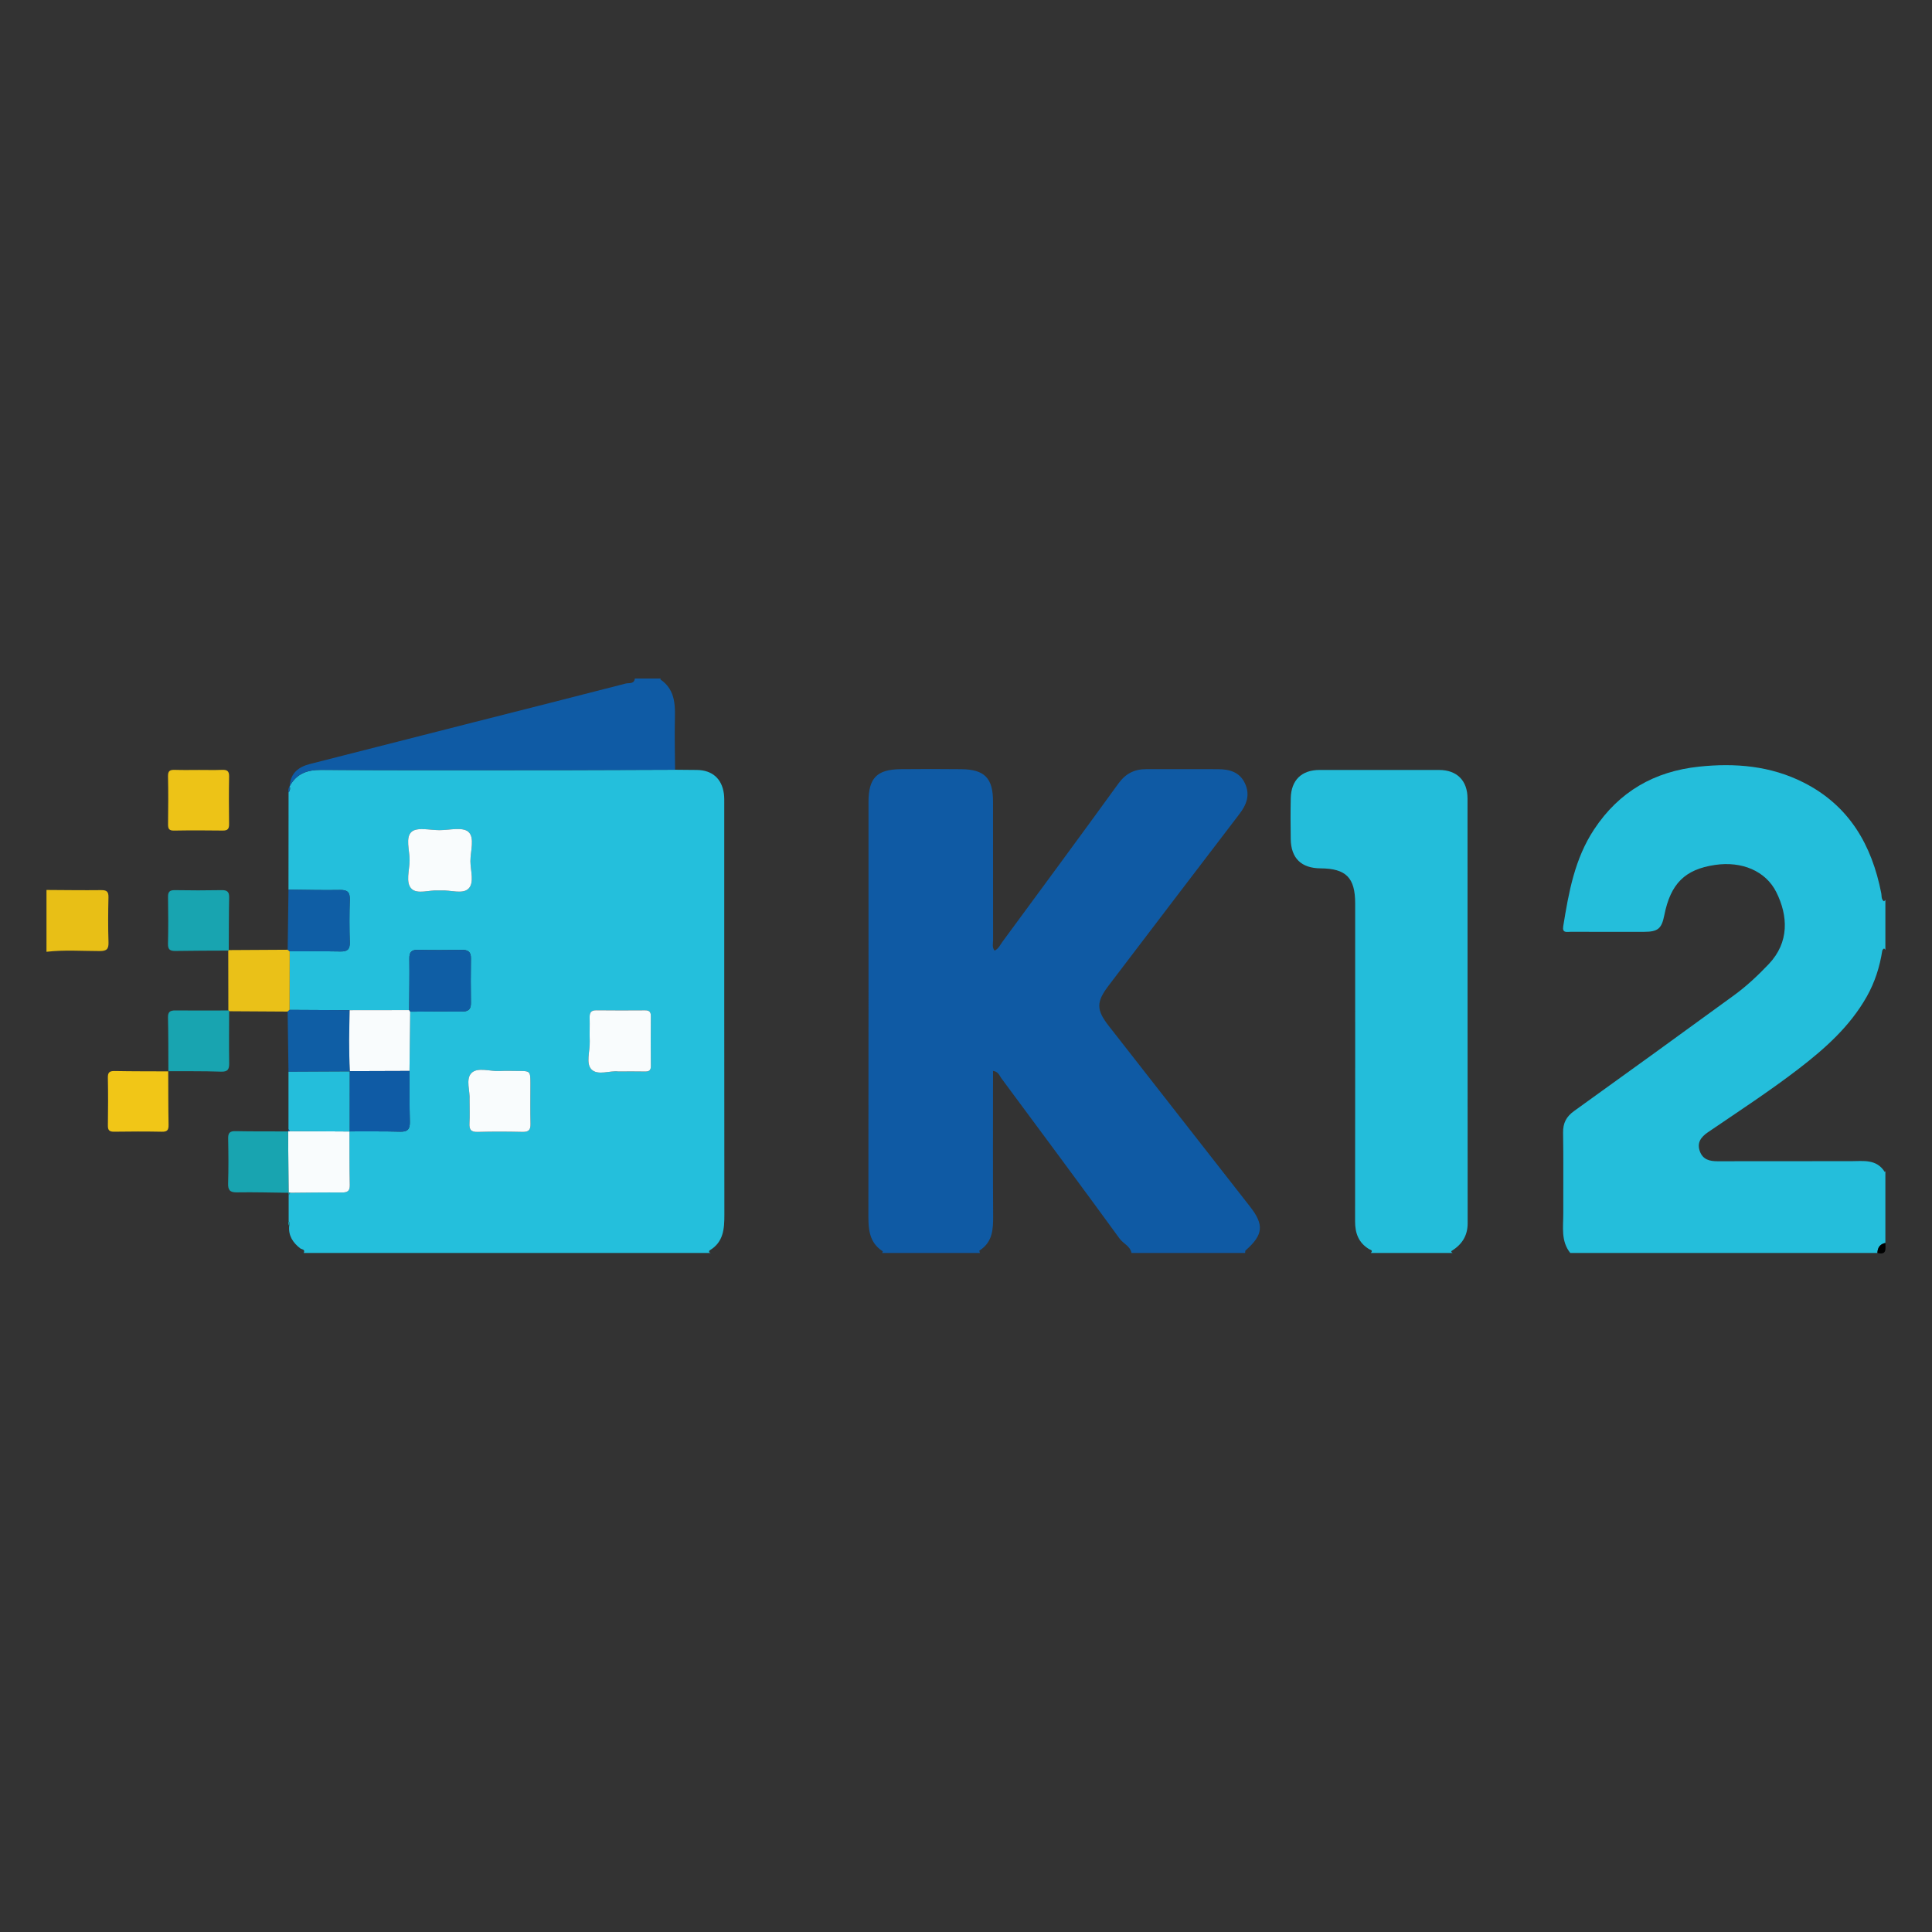<?xml version="1.0" encoding="utf-8"?>
<!-- Generator: Adobe Illustrator 16.0.0, SVG Export Plug-In . SVG Version: 6.00 Build 0)  -->
<!DOCTYPE svg PUBLIC "-//W3C//DTD SVG 1.0//EN" "http://www.w3.org/TR/2001/REC-SVG-20010904/DTD/svg10.dtd">
<svg version="1.0" id="Layer_1" xmlns="http://www.w3.org/2000/svg" xmlns:xlink="http://www.w3.org/1999/xlink" x="0px" y="0px"
	 width="800px" height="800px" viewBox="0 0 800 800" enable-background="new 0 0 800 800" xml:space="preserve">
<rect x="0" y="0" width="800" height="800" fill="#333333" stroke="none"/>
<g>
	<path fill-rule="evenodd" clip-rule="evenodd" fill="#24BFDC" d="M279.533,318.742c3.022,0.027,6.044,0.045,9.066,0.084
		c6.297,0.083,10.289,3.559,11.145,9.804c0.204,1.487,0.156,3.014,0.156,4.523c0.007,56.615-0.022,113.231,0.047,169.846
		c0.007,5.86-0.363,11.324-6.062,14.734c-0.179,0.107-0.311,0.511-0.257,0.723c0.042,0.164,0.409,0.246,0.631,0.364
		c-56.159,0-112.318,0-168.477,0c0.729-1.591-0.885-1.438-1.512-1.933c-3.004-2.373-4.919-5.237-4.514-9.255
		c0.287-0.7,0.248-1.365-0.226-1.979c0-3.606,0-7.213,0-10.818c0.216-0.313,0.433-0.625,0.649-0.938
		c7.101-0.049,14.203-0.175,21.303-0.107c2.366,0.022,3.424-0.523,3.357-3.169c-0.188-7.373-0.113-14.752-0.142-22.129
		c7.014,0.02,14.031-0.079,21.041,0.111c3.13,0.085,4.048-1.135,3.971-4.11c-0.183-7.009-0.114-14.025-0.147-21.039
		c0.097-8.183,0.194-16.365,0.291-24.548c7.13-0.028,14.26-0.12,21.389-0.047c2.569,0.027,3.795-0.822,3.756-3.533
		c-0.089-6.17-0.09-12.343,0-18.512c0.04-2.749-1.267-3.531-3.797-3.49c-6.033,0.099-12.069,0.119-18.1-0.009
		c-2.646-0.056-3.634,0.863-3.598,3.562c0.097,7.127-0.036,14.258-0.077,21.387c-8.214,0.012-16.429,0.022-24.643,0.034
		c-8.288-0.045-16.574-0.089-24.862-0.134c0.014-8.08,0.028-16.159,0.042-24.239c6.999,0.005,13.998-0.073,20.995,0.057
		c2.757,0.051,3.97-0.756,3.878-3.729c-0.181-5.895-0.191-11.805,0.004-17.698c0.101-3.049-0.903-4.094-3.986-4.039
		c-7.129,0.127-14.264-0.069-21.397-0.134c0.012-13.424,0.024-26.849,0.037-40.273c0.661-0.771,0.732-1.647,0.464-2.585
		l-0.011,0.032c2.827-5.163,7.164-6.798,13.006-6.764c33.996,0.195,67.993,0.109,101.99,0.089
		C249.807,318.87,264.67,318.79,279.533,318.742z M256.018,443.67c4.161,0,7.595-0.054,11.026,0.023
		c1.681,0.037,2.494-0.427,2.473-2.297c-0.076-6.864-0.067-13.732-0.005-20.598c0.016-1.76-0.644-2.457-2.394-2.445
		c-6.729,0.042-13.458,0.07-20.186-0.017c-2.245-0.029-2.823,1.02-2.773,3.02c0.082,3.294-0.068,6.594,0.041,9.887
		c0.131,3.956-1.689,9.078,0.696,11.561C247.485,445.497,252.702,443.202,256.018,443.67z M181.285,368.725
		c0.925,0,1.2,0.013,1.474-0.002c3.816-0.201,8.753,1.596,11.162-0.676c2.63-2.479,0.886-7.526,0.872-11.436
		c-0.015-4.198,1.911-9.808-0.878-12.198c-2.409-2.065-7.851-0.666-11.953-0.664c-3.953,0.002-9.212-1.33-11.517,0.668
		c-2.663,2.311-0.827,7.718-0.833,11.767c-0.006,4.057-1.791,9.298,0.801,11.854C172.807,370.402,177.99,368.46,181.285,368.725z
		 M194.435,455.328c0,3.692,0.133,6.727-0.04,9.741c-0.148,2.569,0.54,3.724,3.388,3.639c6.183-0.184,12.377-0.151,18.563-0.01
		c2.511,0.057,3.395-0.785,3.331-3.304c-0.139-5.498-0.038-11.001-0.04-16.502c-0.002-5.431-0.005-5.433-5.235-5.438
		c-2.476-0.003-4.958-0.126-7.424,0.027c-4.057,0.254-9.278-1.806-11.852,0.936C192.768,446.929,194.709,452.04,194.435,455.328z"/>
	<path fill-rule="evenodd" clip-rule="evenodd" fill="#0F5AA4" d="M365.285,518.82c0.096-0.229,0.307-0.638,0.271-0.66
		c-6.189-3.973-5.983-10.131-5.975-16.451c0.08-56.543,0.045-113.084,0.048-169.627c0-9.905,3.469-13.493,13.325-13.584
		c8.391-0.078,16.785-0.1,25.175,0.006c9.605,0.122,13.056,3.734,13.06,13.407c0.007,19.123-0.011,38.246,0.028,57.368
		c0.003,1.417-0.502,2.974,0.62,4.358c1.651-0.78,2.296-2.365,3.231-3.637c16.055-21.824,32.147-43.619,48.044-65.557
		c2.976-4.107,6.626-5.958,11.494-5.955c9.905,0.007,19.812-0.029,29.716,0.012c4.784,0.02,9.072,1.166,11.259,6.028
		c2.123,4.722,0.589,8.68-2.399,12.582c-18.066,23.583-36.023,47.25-54.03,70.877c-5.259,6.901-5.301,10.084-0.002,16.867
		c19.476,24.928,38.959,49.851,58.455,74.762c5.924,7.569,5.516,11.709-1.855,18.174c-0.2,0.175-0.11,0.679-0.156,1.029
		c-15.691,0-31.383,0-47.074,0c-0.52-2.86-3.364-3.807-4.894-5.905c-16.195-22.228-32.585-44.313-48.967-66.403
		c-0.824-1.111-1.234-2.792-3.468-3.073c0,1.615,0,3.096,0,4.576c0,18.432-0.078,36.863,0.047,55.295
		c0.039,5.697-0.188,11.068-5.681,14.516c-0.103,0.064,0.123,0.651,0.195,0.995C392.263,518.82,378.773,518.82,365.285,518.82z"/>
	<path fill-rule="evenodd" clip-rule="evenodd" fill="#24BEDB" d="M650.209,518.82c-3.948-4.927-2.861-10.757-2.886-16.364
		c-0.047-11.148,0.11-22.299-0.08-33.444c-0.067-4.001,1.347-6.66,4.582-8.982c22.117-15.878,44.16-31.857,66.17-47.883
		c5.23-3.809,9.934-8.233,14.407-12.939c8.549-8.994,8.036-19.972,3.115-29.812c-4.364-8.727-14.258-12.896-25.395-11.242
		c-12.438,1.847-18.372,7.744-20.973,20.839c-1.103,5.551-2.651,6.849-8.343,6.858c-10.185,0.019-20.37,0.017-30.555-0.006
		c-1.533-0.003-3.423,0.594-2.946-2.345c2.274-14.003,4.706-27.853,12.791-40.086c10.368-15.692,24.977-23.997,43.371-25.954
		c15.007-1.596,29.704-0.366,43.417,6.592c18.818,9.549,28.197,25.806,32.11,45.845c0.204,1.048-0.054,2.225,0.833,3.088
		c0.097,0.095,0.298,0.246,0.326,0.222c0.198-0.167,0.364-0.372,0.541-0.565c0,6.883,0,13.765,0,20.646
		c-0.268-0.178-0.385-0.827-0.875-0.297c-0.177,0.19-0.382,0.426-0.419,0.665c-1.035,6.697-3.06,13.058-6.396,18.979
		c-6.964,12.361-17.305,21.551-28.354,30.039c-12.088,9.284-24.862,17.598-37.445,26.178c-2.93,1.997-4.627,4.35-3.317,7.929
		c1.234,3.372,4.034,4.079,7.313,4.07c18.406-0.046,36.813-0.004,55.219-0.033c5.174-0.009,10.606-0.979,14.021,4.467
		c0.084-0.108,0.169-0.218,0.253-0.325c0,9.91,0,19.82,0,29.73c-2.264,0.447-3.226,1.935-3.304,4.13
		C734.998,518.82,692.604,518.82,650.209,518.82z"/>
	<path fill-rule="evenodd" clip-rule="evenodd" fill="#23BDDA" d="M567.622,518.82c1.116-1.121-0.222-1.286-0.712-1.582
		c-4.355-2.631-5.806-6.575-5.799-11.502c0.059-43.895,0.034-87.79,0.034-131.684c0-10.593-3.775-14.416-14.292-14.482
		c-7.994-0.05-12.26-4.162-12.387-12.108c-0.091-5.64-0.111-11.285,0.01-16.924c0.161-7.497,4.478-11.702,11.902-11.712
		c16.512-0.023,33.024-0.029,49.536,0.002c7.354,0.014,11.752,4.372,11.756,11.839c0.033,58.617-0.002,117.235,0.054,175.853
		c0.005,5.252-2.409,8.823-6.65,11.479c-0.096,0.06-0.19,0.314-0.15,0.359c0.156,0.18,0.368,0.312,0.559,0.462
		C590.195,518.82,578.909,518.82,567.622,518.82z"/>
	<path fill-rule="evenodd" clip-rule="evenodd" fill="#0F5BA5" d="M119.948,325.554c0.295-5.368,3.614-7.986,8.423-9.212
		c22.455-5.726,44.909-11.449,67.369-17.157c21.128-5.369,42.27-10.688,63.374-16.148c1.289-0.333,3.475,0.327,3.764-2.066
		c3.579,0,7.157,0,10.736,0c-0.07,0.117-0.207,0.333-0.2,0.338c6.814,4.657,6.108,11.695,6.009,18.61
		c-0.089,6.272,0.065,12.548,0.111,18.822c-14.864,0.048-29.727,0.128-44.59,0.137c-33.997,0.021-67.994,0.106-101.99-0.089
		C127.111,318.756,122.775,320.391,119.948,325.554z"/>
	<path fill-rule="evenodd" clip-rule="evenodd" fill="#E8BF16" d="M19.246,368.513c7.539,0.039,15.079,0.159,22.616,0.067
		c2.298-0.028,3.11,0.595,3.051,2.983c-0.152,6.176-0.195,12.364,0.014,18.536c0.096,2.842-0.687,3.719-3.613,3.717
		c-7.354-0.004-14.725-0.556-22.068,0.299C19.246,385.581,19.246,377.047,19.246,368.513z"/>
	<path fill-rule="evenodd" clip-rule="evenodd" fill="#000101" d="M777.393,518.82c0.078-2.195,1.04-3.683,3.304-4.13
		C780.691,516.945,781.479,519.832,777.393,518.82z"/>
	<path fill-rule="evenodd" clip-rule="evenodd" fill="#EAC118" d="M94.728,393.405c8.132-0.046,16.264-0.092,24.396-0.139
		c0.28,0.22,0.56,0.438,0.84,0.658c-0.014,8.08-0.028,16.159-0.042,24.239c-0.271,0.238-0.542,0.479-0.814,0.718
		c-8.076-0.05-16.153-0.099-24.229-0.147c-0.037-0.177-0.145-0.283-0.322-0.32c-0.014-8.266-0.027-16.53-0.042-24.794
		C94.515,393.62,94.728,393.405,94.728,393.405z"/>
	<path fill-rule="evenodd" clip-rule="evenodd" fill="#F9FCFD" d="M144.698,468.491c0.029,7.377-0.045,14.756,0.142,22.129
		c0.067,2.646-0.991,3.191-3.357,3.169c-7.1-0.067-14.202,0.059-21.304,0.106c-0.261-0.057-0.522-0.114-0.782-0.171l0.093,0.18
		c-0.063-8.472-0.126-16.94-0.188-25.409l-0.106,0.003c0.263-0.041,0.526-0.081,0.789-0.123c8.251,0.051,16.503,0.103,24.754,0.153
		L144.698,468.491z"/>
	<path fill-rule="evenodd" clip-rule="evenodd" fill="#0F5EA5" d="M119.964,393.924c-0.28-0.22-0.56-0.438-0.84-0.658
		c0.111-8.295,0.223-16.59,0.334-24.885c7.133,0.065,14.269,0.261,21.397,0.134c3.083-0.055,4.087,0.989,3.986,4.039
		c-0.195,5.894-0.185,11.804-0.004,17.698c0.091,2.974-1.122,3.78-3.878,3.729C133.962,393.851,126.962,393.929,119.964,393.924z"/>
	<path fill-rule="evenodd" clip-rule="evenodd" fill="#0F5EA5" d="M119.107,418.881c0.272-0.239,0.543-0.479,0.814-0.718
		c8.287,0.045,16.574,0.089,24.862,0.132c-0.181,8.414-0.375,16.829,0.104,25.241l-0.122,0.145
		c-8.436,0.041-16.872,0.082-25.308,0.124C119.342,435.496,119.225,427.188,119.107,418.881z"/>
	<path fill-rule="evenodd" clip-rule="evenodd" fill="#F9FCFD" d="M256.018,443.67c-3.316-0.468-8.533,1.827-11.123-0.866
		c-2.385-2.482-0.565-7.604-0.696-11.561c-0.108-3.293,0.041-6.593-0.041-9.887c-0.05-2,0.529-3.049,2.773-3.02
		c6.728,0.087,13.458,0.059,20.186,0.017c1.75-0.012,2.409,0.686,2.394,2.445c-0.062,6.865-0.071,13.733,0.005,20.598
		c0.021,1.87-0.792,2.334-2.473,2.297C263.613,443.616,260.178,443.67,256.018,443.67z"/>
	<path fill-rule="evenodd" clip-rule="evenodd" fill="#0F5EA5" d="M169.426,418.263c0.042-7.129,0.174-14.26,0.077-21.387
		c-0.037-2.698,0.951-3.617,3.598-3.562c6.031,0.128,12.067,0.107,18.1,0.009c2.53-0.041,3.837,0.741,3.797,3.49
		c-0.09,6.169-0.089,12.342,0,18.512c0.039,2.711-1.188,3.561-3.756,3.533c-7.129-0.073-14.259,0.019-21.39,0.046
		C169.642,418.735,169.5,418.521,169.426,418.263z"/>
	<path fill-rule="evenodd" clip-rule="evenodd" fill="#F9FCFD" d="M181.285,368.725c-3.295-0.265-8.478,1.677-10.873-0.687
		c-2.592-2.557-0.807-7.798-0.801-11.854c0.006-4.048-1.83-9.456,0.833-11.767c2.305-1.999,7.563-0.667,11.517-0.668
		c4.102-0.001,9.543-1.401,11.953,0.664c2.789,2.391,0.863,8,0.878,12.198c0.015,3.91,1.758,8.957-0.872,11.436
		c-2.409,2.271-7.346,0.475-11.162,0.676C182.484,368.738,182.209,368.725,181.285,368.725z"/>
	<path fill-rule="evenodd" clip-rule="evenodd" fill="#F9FCFD" d="M169.426,418.263c0.074,0.259,0.216,0.473,0.426,0.642
		c-0.096,8.184-0.193,16.366-0.291,24.549c-8.225,0.027-16.45,0.055-24.674,0.083c-0.479-8.412-0.285-16.827-0.104-25.241
		C152.998,418.285,161.212,418.274,169.426,418.263z"/>
	<path fill-rule="evenodd" clip-rule="evenodd" fill="#F9FCFD" d="M194.435,455.328c0.274-3.288-1.667-8.399,0.69-10.91
		c2.574-2.741,7.795-0.682,11.852-0.936c2.466-0.153,4.949-0.03,7.424-0.027c5.23,0.005,5.233,0.007,5.235,5.438
		c0.002,5.501-0.099,11.004,0.04,16.502c0.064,2.519-0.82,3.36-3.331,3.304c-6.185-0.142-12.379-0.174-18.563,0.01
		c-2.849,0.085-3.536-1.069-3.388-3.639C194.568,462.055,194.435,459.021,194.435,455.328z"/>
	<path fill-rule="evenodd" clip-rule="evenodd" fill="#0F5BA5" d="M144.888,443.536c8.224-0.028,16.449-0.056,24.674-0.083
		c0.033,7.014-0.035,14.03,0.147,21.039c0.078,2.976-0.841,4.195-3.971,4.11c-7.009-0.19-14.026-0.092-21.041-0.111l0.042,0.037
		c0.009-8.282,0.018-16.565,0.027-24.848L144.888,443.536z"/>
	<path fill-rule="evenodd" clip-rule="evenodd" fill="#0F5EA5" d="M119.495,328.107c-0.293-0.942-0.053-1.788,0.464-2.584
		C120.227,326.459,120.155,327.336,119.495,328.107z"/>
	<path fill-rule="evenodd" clip-rule="evenodd" fill="#18A4B0" d="M119.757,507.633c-0.439-0.618-0.502-1.28-0.226-1.979
		C120.005,506.268,120.044,506.933,119.757,507.633z"/>
	<path fill-rule="evenodd" clip-rule="evenodd" fill="#18A4B0" d="M119.397,493.725c0.26,0.057,0.521,0.114,0.782,0.171
		c-0.215,0.314-0.432,0.627-0.648,0.939C119.487,494.464,119.442,494.095,119.397,493.725z"/>
	<path fill-rule="evenodd" clip-rule="evenodd" fill="#18A4B0" d="M94.728,393.405c0,0-0.213,0.215-0.213,0.214
		c-7.273,0.04-14.548,0.026-21.819,0.153c-2.192,0.038-3.196-0.487-3.136-2.959c0.157-6.447,0.118-12.903,0.017-19.354
		c-0.033-2.106,0.606-2.904,2.797-2.865c6.45,0.113,12.904,0.116,19.354-0.003c2.263-0.042,3.207,0.603,3.159,2.994
		C94.742,378.857,94.768,386.131,94.728,393.405z"/>
	<path fill-rule="evenodd" clip-rule="evenodd" fill="#18A4B0" d="M94.557,418.413c0.177,0.037,0.285,0.144,0.322,0.32
		c-0.009,7.148-0.094,14.298,0.015,21.445c0.038,2.519-0.474,3.673-3.387,3.571c-7.276-0.255-14.564-0.146-21.847-0.185l0.065,0.065
		c-0.038-7.421,0.017-14.843-0.164-22.261c-0.06-2.475,0.942-2.99,3.137-2.965C79.984,418.488,87.271,418.422,94.557,418.413z"/>
	<path fill-rule="evenodd" clip-rule="evenodd" fill="#EDC317" d="M82.416,318.815c3.165,0,6.333,0.089,9.492-0.032
		c2.02-0.078,3.004,0.396,2.961,2.699c-0.124,6.602-0.095,13.208-0.013,19.812c0.024,1.951-0.632,2.649-2.613,2.623
		c-6.74-0.091-13.484-0.11-20.224,0.009c-2.144,0.038-2.452-0.901-2.431-2.708c0.076-6.604,0.13-13.21-0.023-19.811
		c-0.055-2.378,0.993-2.687,2.944-2.621C75.809,318.896,79.113,318.815,82.416,318.815z"/>
	<path fill-rule="evenodd" clip-rule="evenodd" fill="#18A4B0" d="M119.302,468.495c0.063,8.469,0.125,16.938,0.188,25.409
		c-7.125-0.078-14.252-0.289-21.374-0.17c-2.93,0.05-3.743-0.948-3.656-3.774c0.189-6.166,0.144-12.343,0.016-18.513
		c-0.047-2.305,0.661-3.109,3.022-3.063C104.764,468.532,112.034,468.474,119.302,468.495z"/>
	<path fill-rule="evenodd" clip-rule="evenodd" fill="#24BEDB" d="M144.767,443.681c-0.009,8.282-0.018,16.565-0.027,24.848
		c-8.251-0.051-16.503-0.103-24.754-0.152c-0.178-0.274-0.355-0.548-0.533-0.822c0.002-7.917,0.004-15.834,0.006-23.749
		C127.895,443.763,136.331,443.722,144.767,443.681z"/>
	<path fill-rule="evenodd" clip-rule="evenodd" fill="#F1C617" d="M69.66,443.565c0.034,7.415,0,14.831,0.143,22.244
		c0.041,2.136-0.576,2.859-2.772,2.815c-6.59-0.13-13.185-0.106-19.776-0.01c-1.967,0.028-2.609-0.611-2.58-2.579
		c0.098-6.591,0.12-13.187-0.01-19.776c-0.043-2.195,0.679-2.813,2.815-2.772c7.413,0.144,14.829,0.109,22.244,0.144
		C69.725,443.631,69.66,443.565,69.66,443.565z"/>
	<path fill-rule="evenodd" clip-rule="evenodd" fill="#0F5EA5" d="M119.453,467.554c0.177,0.274,0.355,0.548,0.533,0.822
		c-0.263,0.041-0.526,0.081-0.789,0.122C119.282,468.183,119.367,467.868,119.453,467.554z"/>
</g>
</svg>
